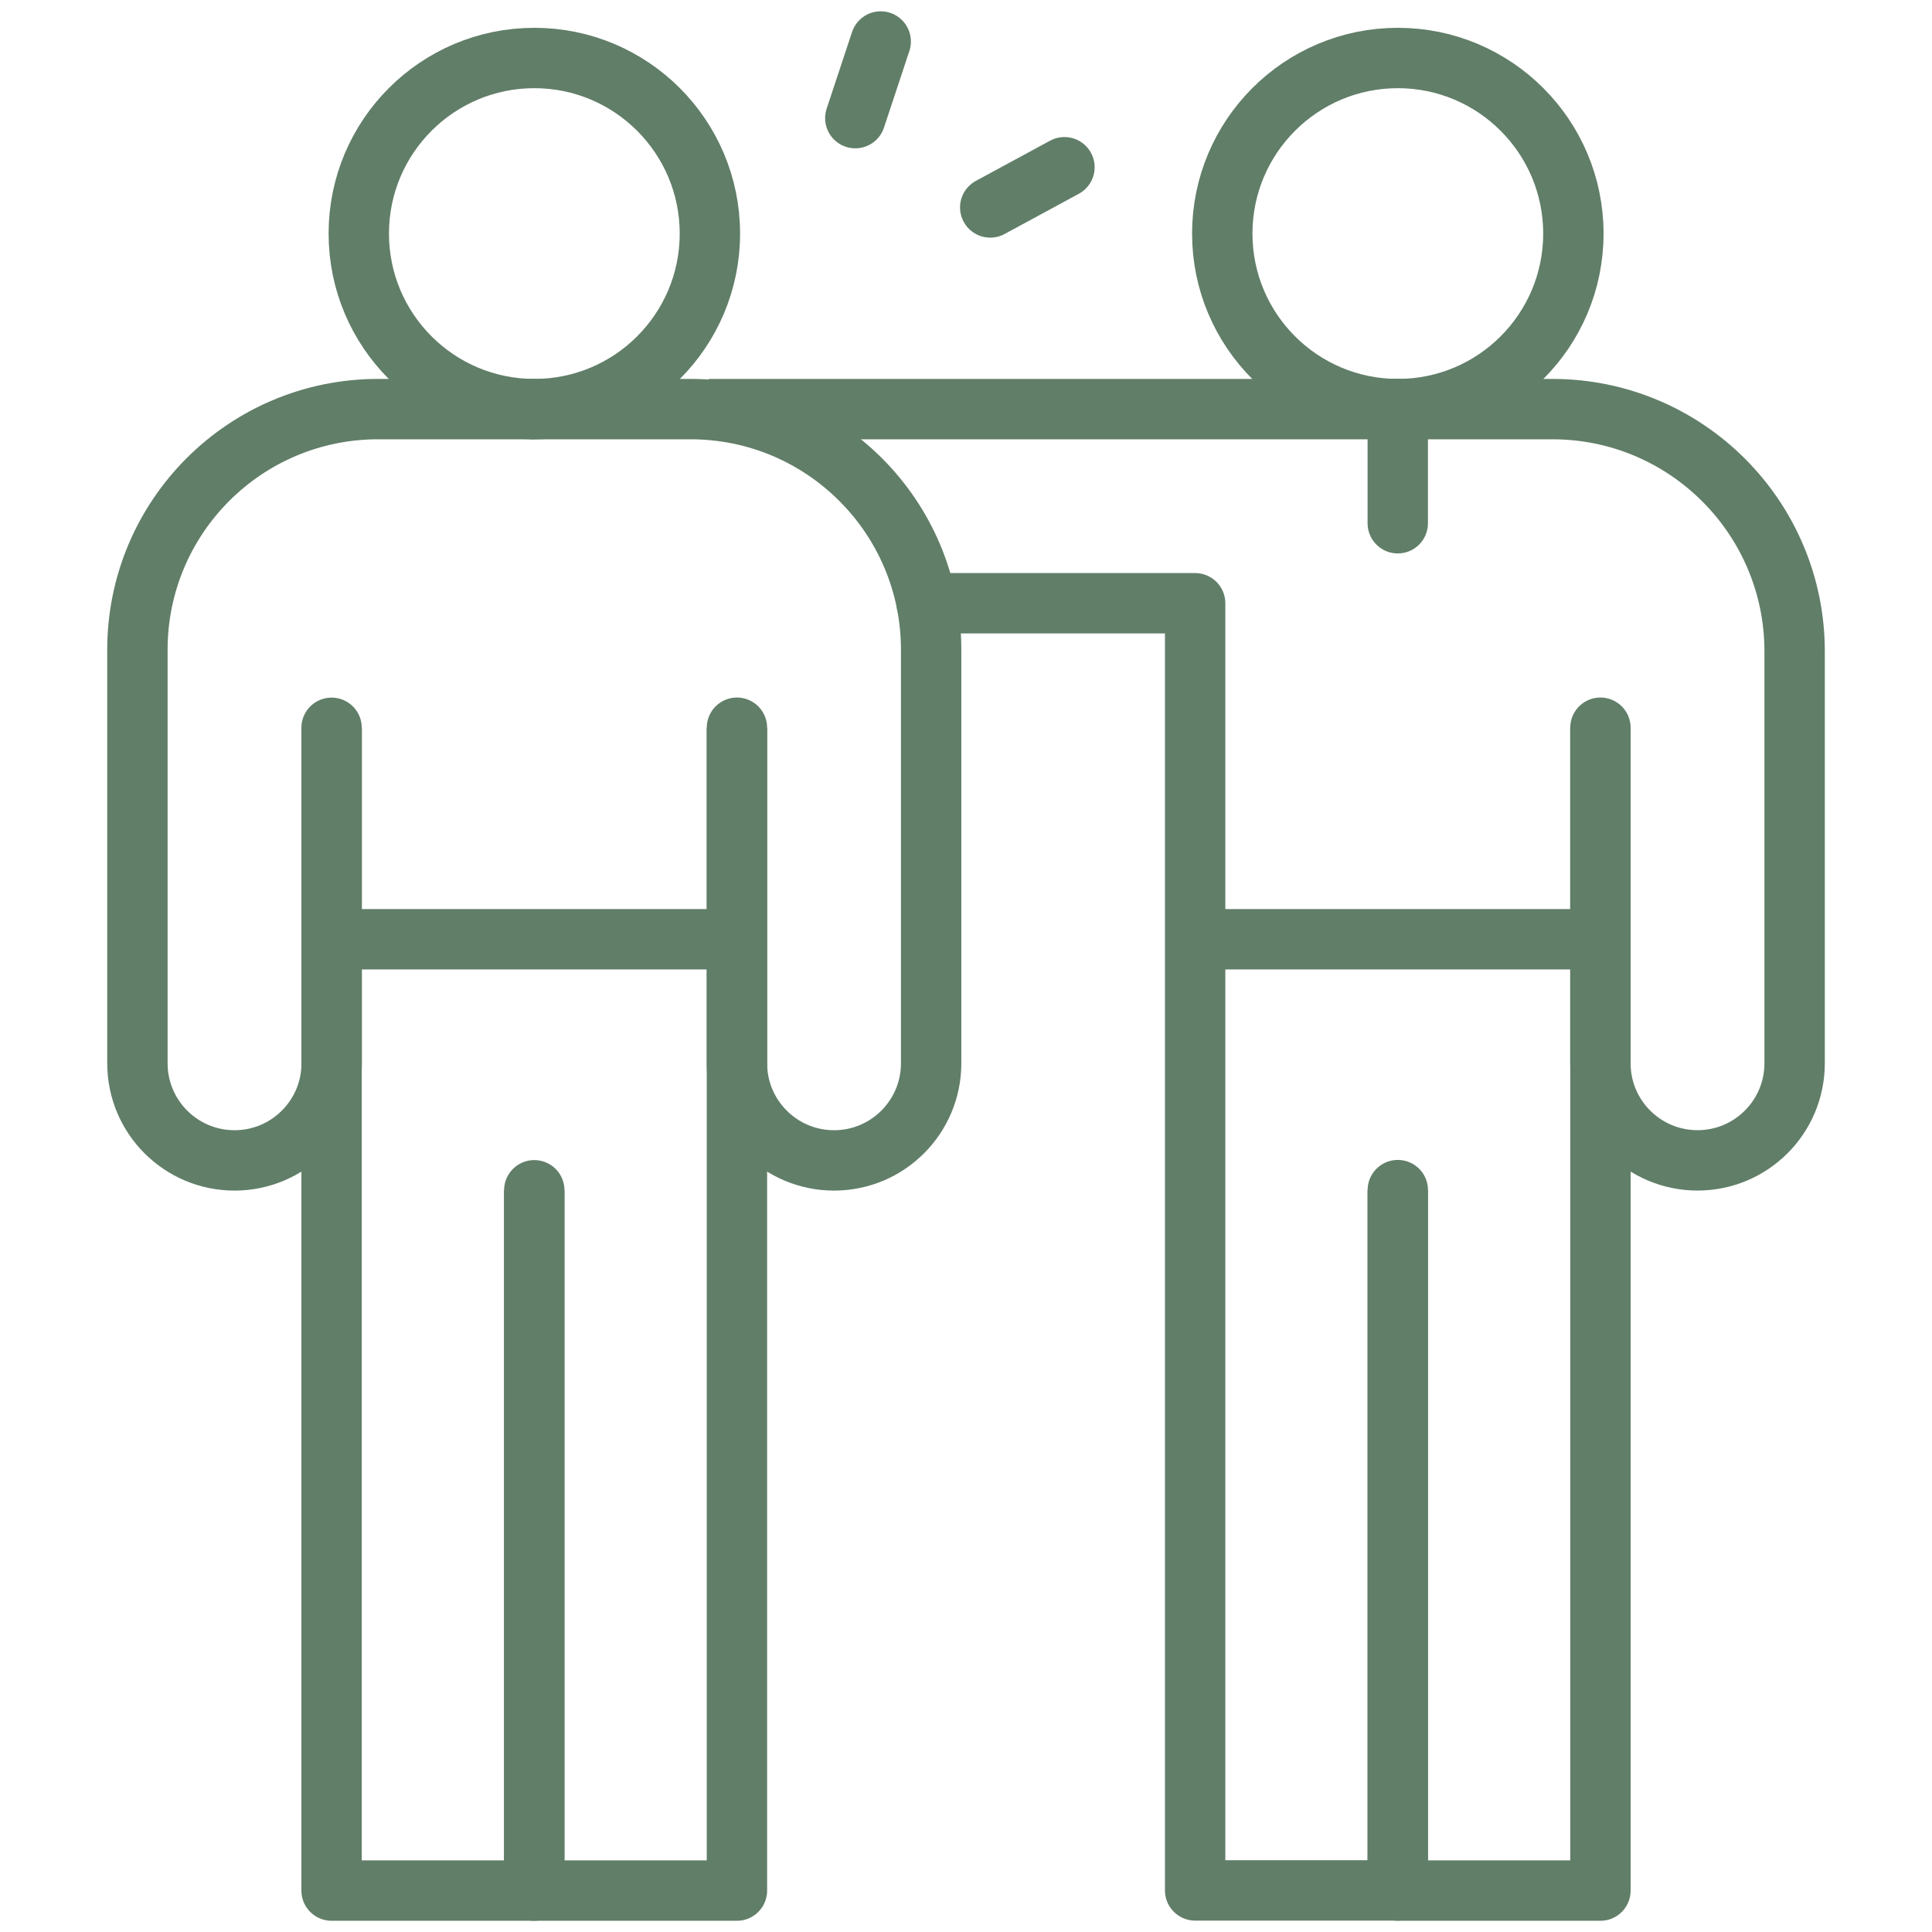 <svg width="48" height="48" viewBox="0 0 48 48" fill="none" xmlns="http://www.w3.org/2000/svg">
<path d="M34.727 29.572V46.971H39.762V18.082" stroke="#617E68" stroke-width="1.5" stroke-miterlimit="10" stroke-linejoin="round"/>
<path d="M39.762 18.08V26.417C39.762 27.749 40.842 28.829 42.175 28.829C43.507 28.829 44.587 27.749 44.587 26.417V16.185C44.587 12.86 41.892 10.164 38.567 10.164H34.727" stroke="#617E68" stroke-width="1.5" stroke-miterlimit="10" stroke-linecap="round" stroke-linejoin="round"/>
<path d="M34.727 10.164H17.609" stroke="#617E68" stroke-width="1.5" stroke-miterlimit="10" stroke-linejoin="round"/>
<path d="M23.023 14.988H29.693V46.967H34.728V29.568" stroke="#617E68" stroke-width="1.5" stroke-miterlimit="10" stroke-linecap="round" stroke-linejoin="round"/>
<path d="M34.729 10.164C37.137 10.164 39.09 8.212 39.09 5.803C39.09 3.394 37.137 1.441 34.729 1.441C32.32 1.441 30.367 3.394 30.367 5.803C30.367 8.212 32.32 10.164 34.729 10.164Z" stroke="#617E68" stroke-width="1.5" stroke-miterlimit="10" stroke-linejoin="round"/>
<path d="M39.552 23.336H29.691" stroke="#617E68" stroke-width="1.5" stroke-miterlimit="10" stroke-linejoin="round"/>
<path d="M34.727 10.164V13" stroke="#617E68" stroke-width="1.5" stroke-miterlimit="10" stroke-linecap="round" stroke-linejoin="round"/>
<path d="M13.273 29.572V46.971H18.309V18.082" stroke="#617E68" stroke-width="1.5" stroke-miterlimit="10" stroke-linejoin="round"/>
<path d="M18.309 18.08V26.417C18.309 27.749 19.389 28.83 20.721 28.83C22.054 28.83 23.134 27.749 23.134 26.417V16.143C23.134 12.841 20.457 10.164 17.155 10.164H13.273" stroke="#617E68" stroke-width="1.5" stroke-miterlimit="10" stroke-linecap="round" stroke-linejoin="round"/>
<path d="M8.24 18.08V26.417C8.24 27.749 7.159 28.83 5.827 28.83C4.494 28.83 3.414 27.749 3.414 26.417V16.143C3.414 12.841 6.091 10.164 9.393 10.164H13.275" stroke="#617E68" stroke-width="1.5" stroke-miterlimit="10" stroke-linejoin="round"/>
<path d="M8.238 18.082V46.971H13.274V29.572" stroke="#617E68" stroke-width="1.5" stroke-miterlimit="10" stroke-linecap="round" stroke-linejoin="round"/>
<path d="M13.275 10.164C15.684 10.164 17.637 8.212 17.637 5.803C17.637 3.394 15.684 1.441 13.275 1.441C10.867 1.441 8.914 3.394 8.914 5.803C8.914 8.212 10.867 10.164 13.275 10.164Z" stroke="#617E68" stroke-width="1.5" stroke-miterlimit="10" stroke-linejoin="round"/>
<path d="M18.099 23.336H8.238" stroke="#617E68" stroke-width="1.5" stroke-miterlimit="10" stroke-linejoin="round"/>
<path d="M21.25 2.935L21.881 1.031M24.602 5.154L26.446 4.155" stroke="#617E68" stroke-width="1.5" stroke-miterlimit="10" stroke-linecap="round" stroke-linejoin="round"/>
</svg>

